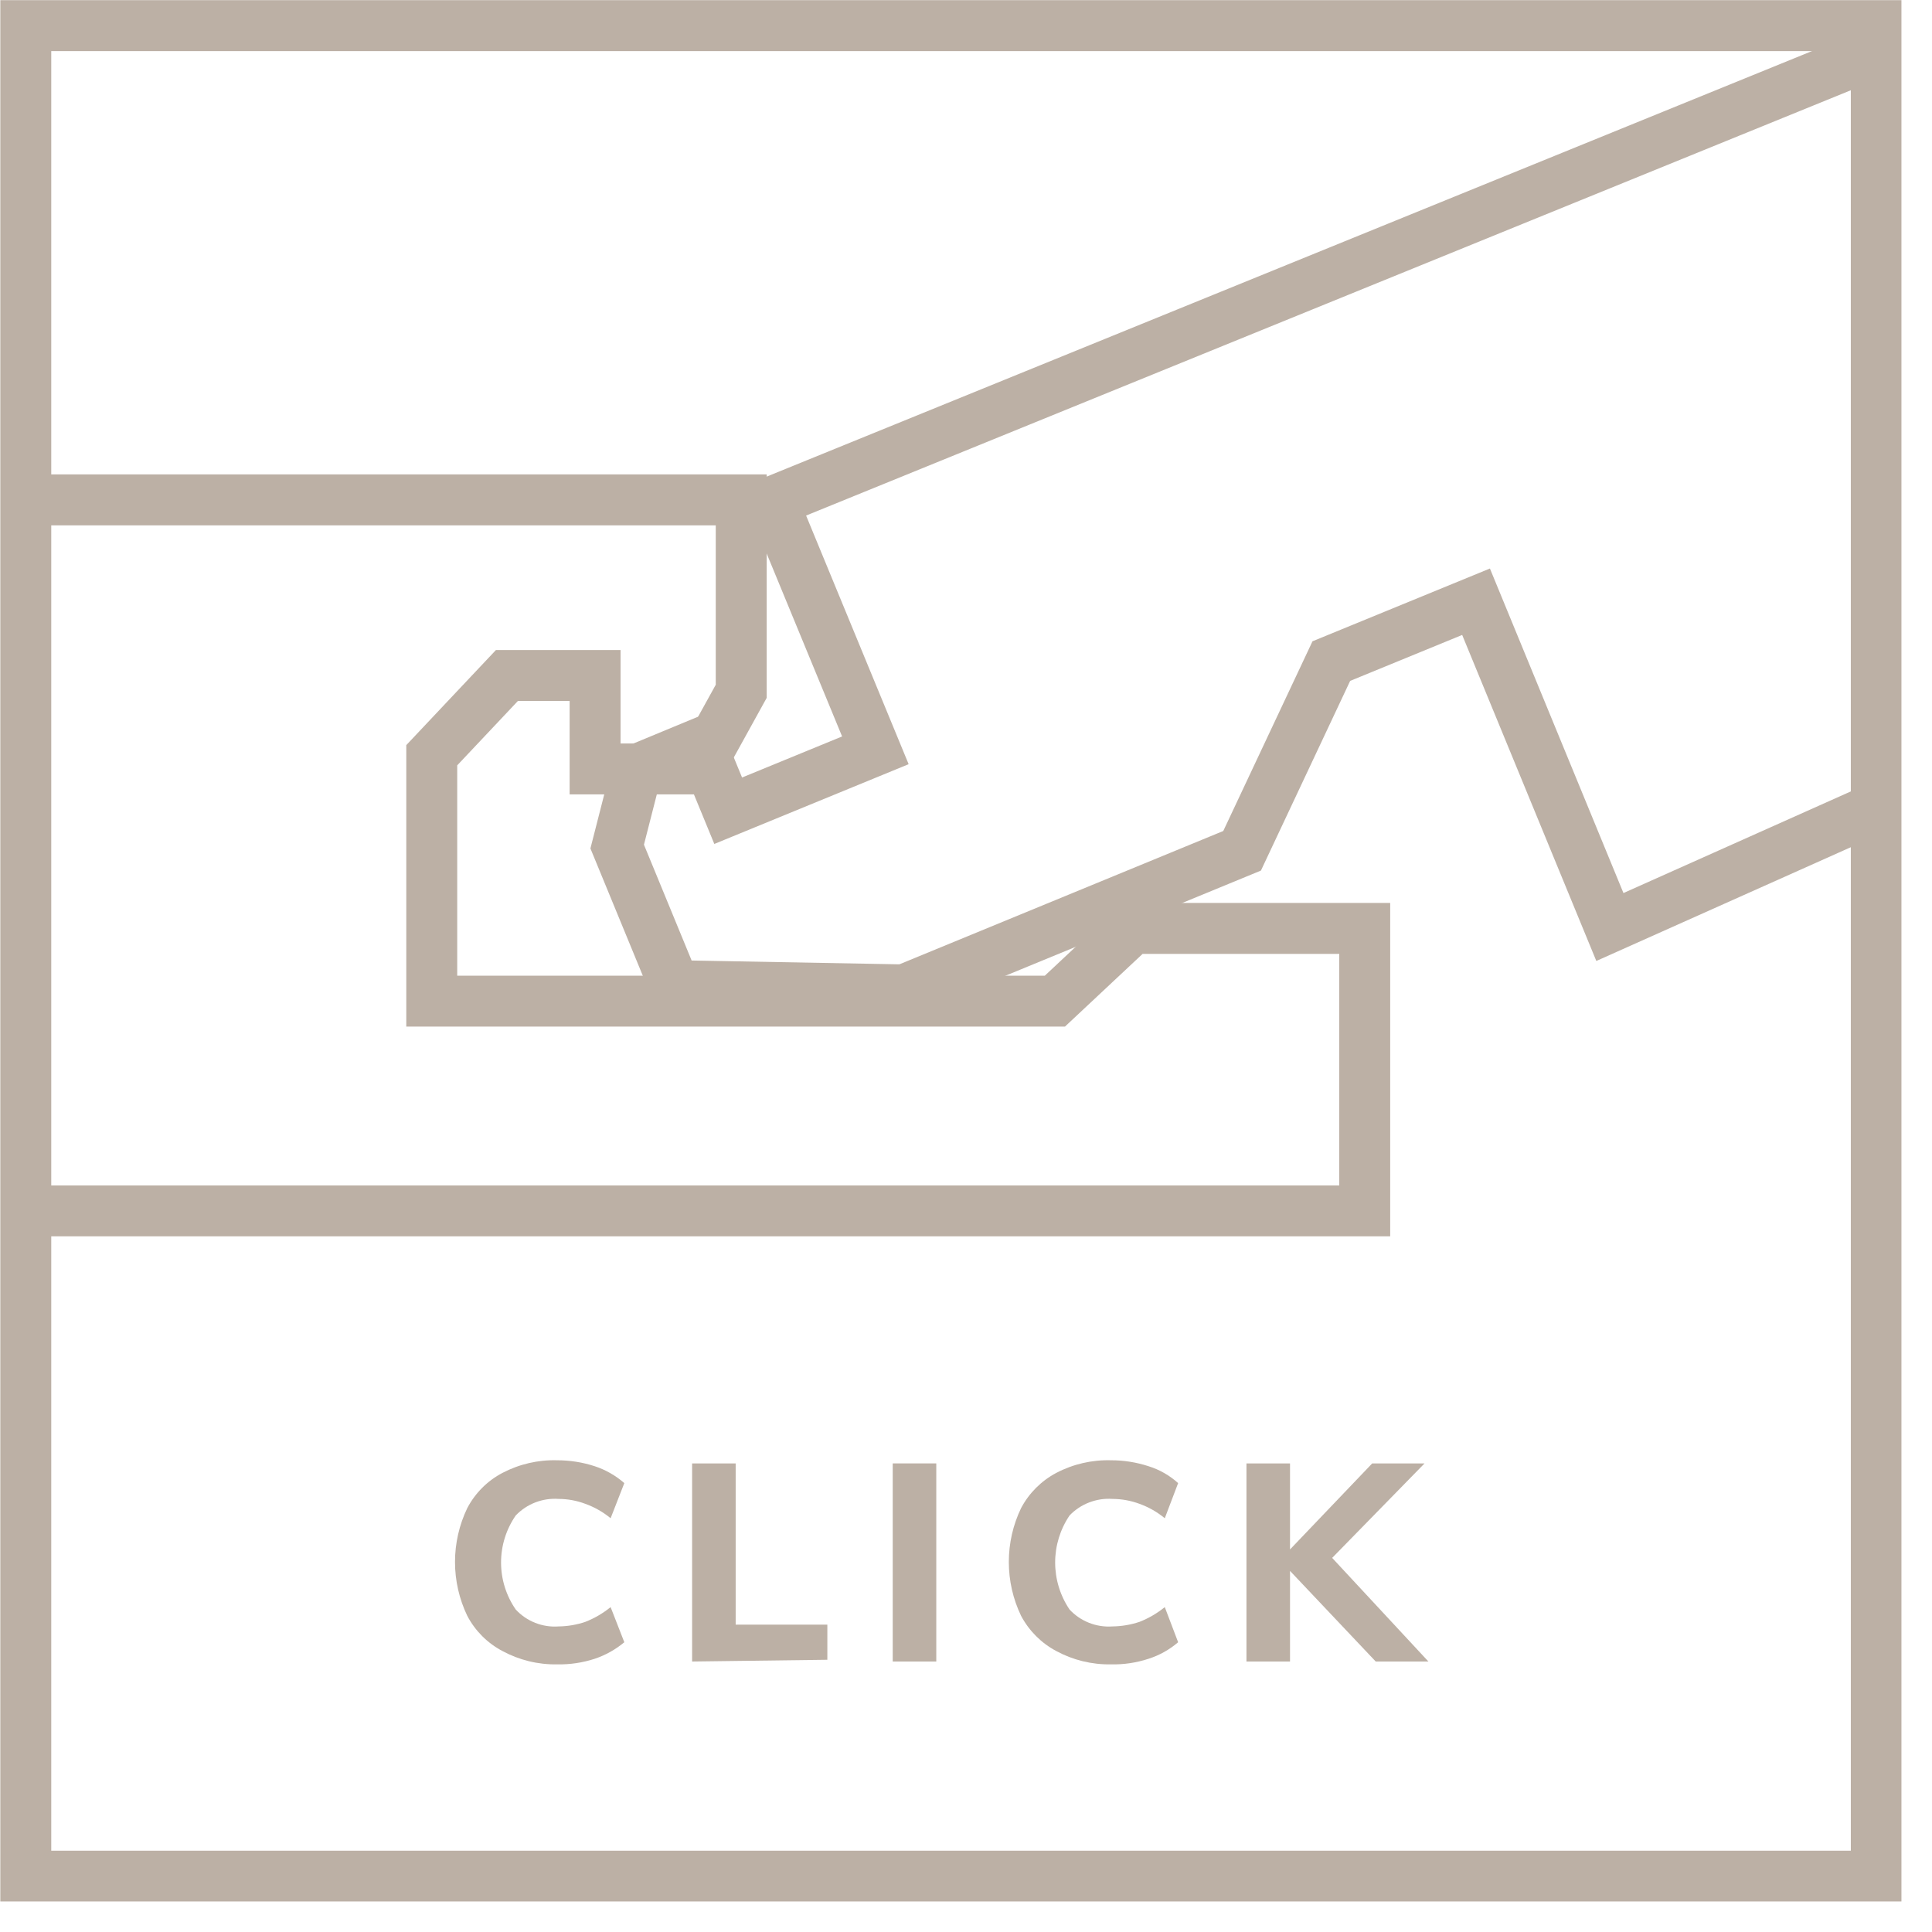 <svg width="55" height="55" viewBox="0 0 55 55" fill="none" xmlns="http://www.w3.org/2000/svg">
<g clip-path="url(#clip0_754_10760)">
<path d="M53.414 0.73H0.734V53.41H53.414V0.73Z" stroke="#BCB0A5" stroke-width="1.45" stroke-miterlimit="10"/>
<path d="M53 1.66L22 14.28L24.92 21.36L20.73 23.08L19.94 21.16L18.13 21.91L17.57 24.1L19.2 28.06L25.74 28.18L35.36 24.22L37.9 18.82L42.02 17.13L45.83 26.39L53.28 23.06" stroke="#BCB0A5" stroke-width="1.45" stroke-miterlimit="10"/>
<path d="M0.911 34.471H38.851V26.43H32.241L30.031 28.5H12.291V21.5L14.431 19.23H16.941V21.89H19.881L21.101 19.68V14.23H0.531" stroke="#BCB0A5" stroke-width="1.45" stroke-miterlimit="10"/>
<path d="M15.863 47.381C15.319 47.391 14.782 47.26 14.303 47.001C13.876 46.776 13.528 46.428 13.303 46.001C13.073 45.522 12.953 44.997 12.953 44.466C12.953 43.934 13.073 43.41 13.303 42.931C13.528 42.504 13.876 42.155 14.303 41.931C14.784 41.679 15.321 41.555 15.863 41.571C16.227 41.571 16.588 41.628 16.933 41.741C17.242 41.843 17.528 42.006 17.773 42.221L17.383 43.221C17.169 43.044 16.925 42.905 16.663 42.811C16.42 42.719 16.163 42.672 15.903 42.671C15.678 42.655 15.452 42.689 15.241 42.77C15.03 42.851 14.84 42.978 14.683 43.141C14.41 43.534 14.264 44.002 14.264 44.481C14.264 44.96 14.41 45.427 14.683 45.821C14.837 45.987 15.027 46.117 15.238 46.2C15.45 46.283 15.677 46.318 15.903 46.301C16.162 46.298 16.418 46.254 16.663 46.171C16.924 46.069 17.166 45.927 17.383 45.751L17.773 46.751C17.525 46.958 17.24 47.118 16.933 47.221C16.588 47.334 16.226 47.388 15.863 47.381Z" fill="#BCB0A5"/>
<path d="M19.703 47.3V41.66H20.943V46.25H23.553V47.25L19.703 47.3Z" fill="#BCB0A5"/>
<path d="M25.414 47.3V41.66H26.654V47.3H25.414Z" fill="#BCB0A5"/>
<path d="M31.629 47.381C31.085 47.391 30.547 47.26 30.069 47.001C29.643 46.775 29.295 46.426 29.069 46.001C28.838 45.522 28.719 44.997 28.719 44.466C28.719 43.934 28.838 43.41 29.069 42.931C29.295 42.505 29.643 42.157 30.069 41.931C30.549 41.679 31.087 41.555 31.629 41.571C31.992 41.57 32.353 41.628 32.699 41.741C33.01 41.838 33.297 42.002 33.539 42.221L33.159 43.221C32.944 43.044 32.701 42.905 32.439 42.811C32.193 42.719 31.932 42.672 31.669 42.671C31.444 42.655 31.218 42.69 31.007 42.771C30.796 42.852 30.606 42.978 30.449 43.141C30.181 43.536 30.038 44.003 30.038 44.481C30.038 44.958 30.181 45.425 30.449 45.821C30.604 45.987 30.793 46.116 31.005 46.199C31.216 46.282 31.443 46.317 31.669 46.301C31.931 46.298 32.191 46.254 32.439 46.171C32.699 46.069 32.942 45.927 33.159 45.751L33.539 46.751C33.294 46.962 33.008 47.122 32.699 47.221C32.354 47.335 31.992 47.389 31.629 47.381Z" fill="#BCB0A5"/>
<path d="M35.484 47.3V41.66H36.724V44.11L39.064 41.66H40.554L37.924 44.35L40.664 47.3H39.164L36.724 44.72V47.3H35.484Z" fill="#BCB0A5"/>
</g>
<defs>
<clipPath id="clip0_754_10760">
<rect width="54.13" height="54.13" fill="white"/>
</clipPath>
</defs>
</svg>
